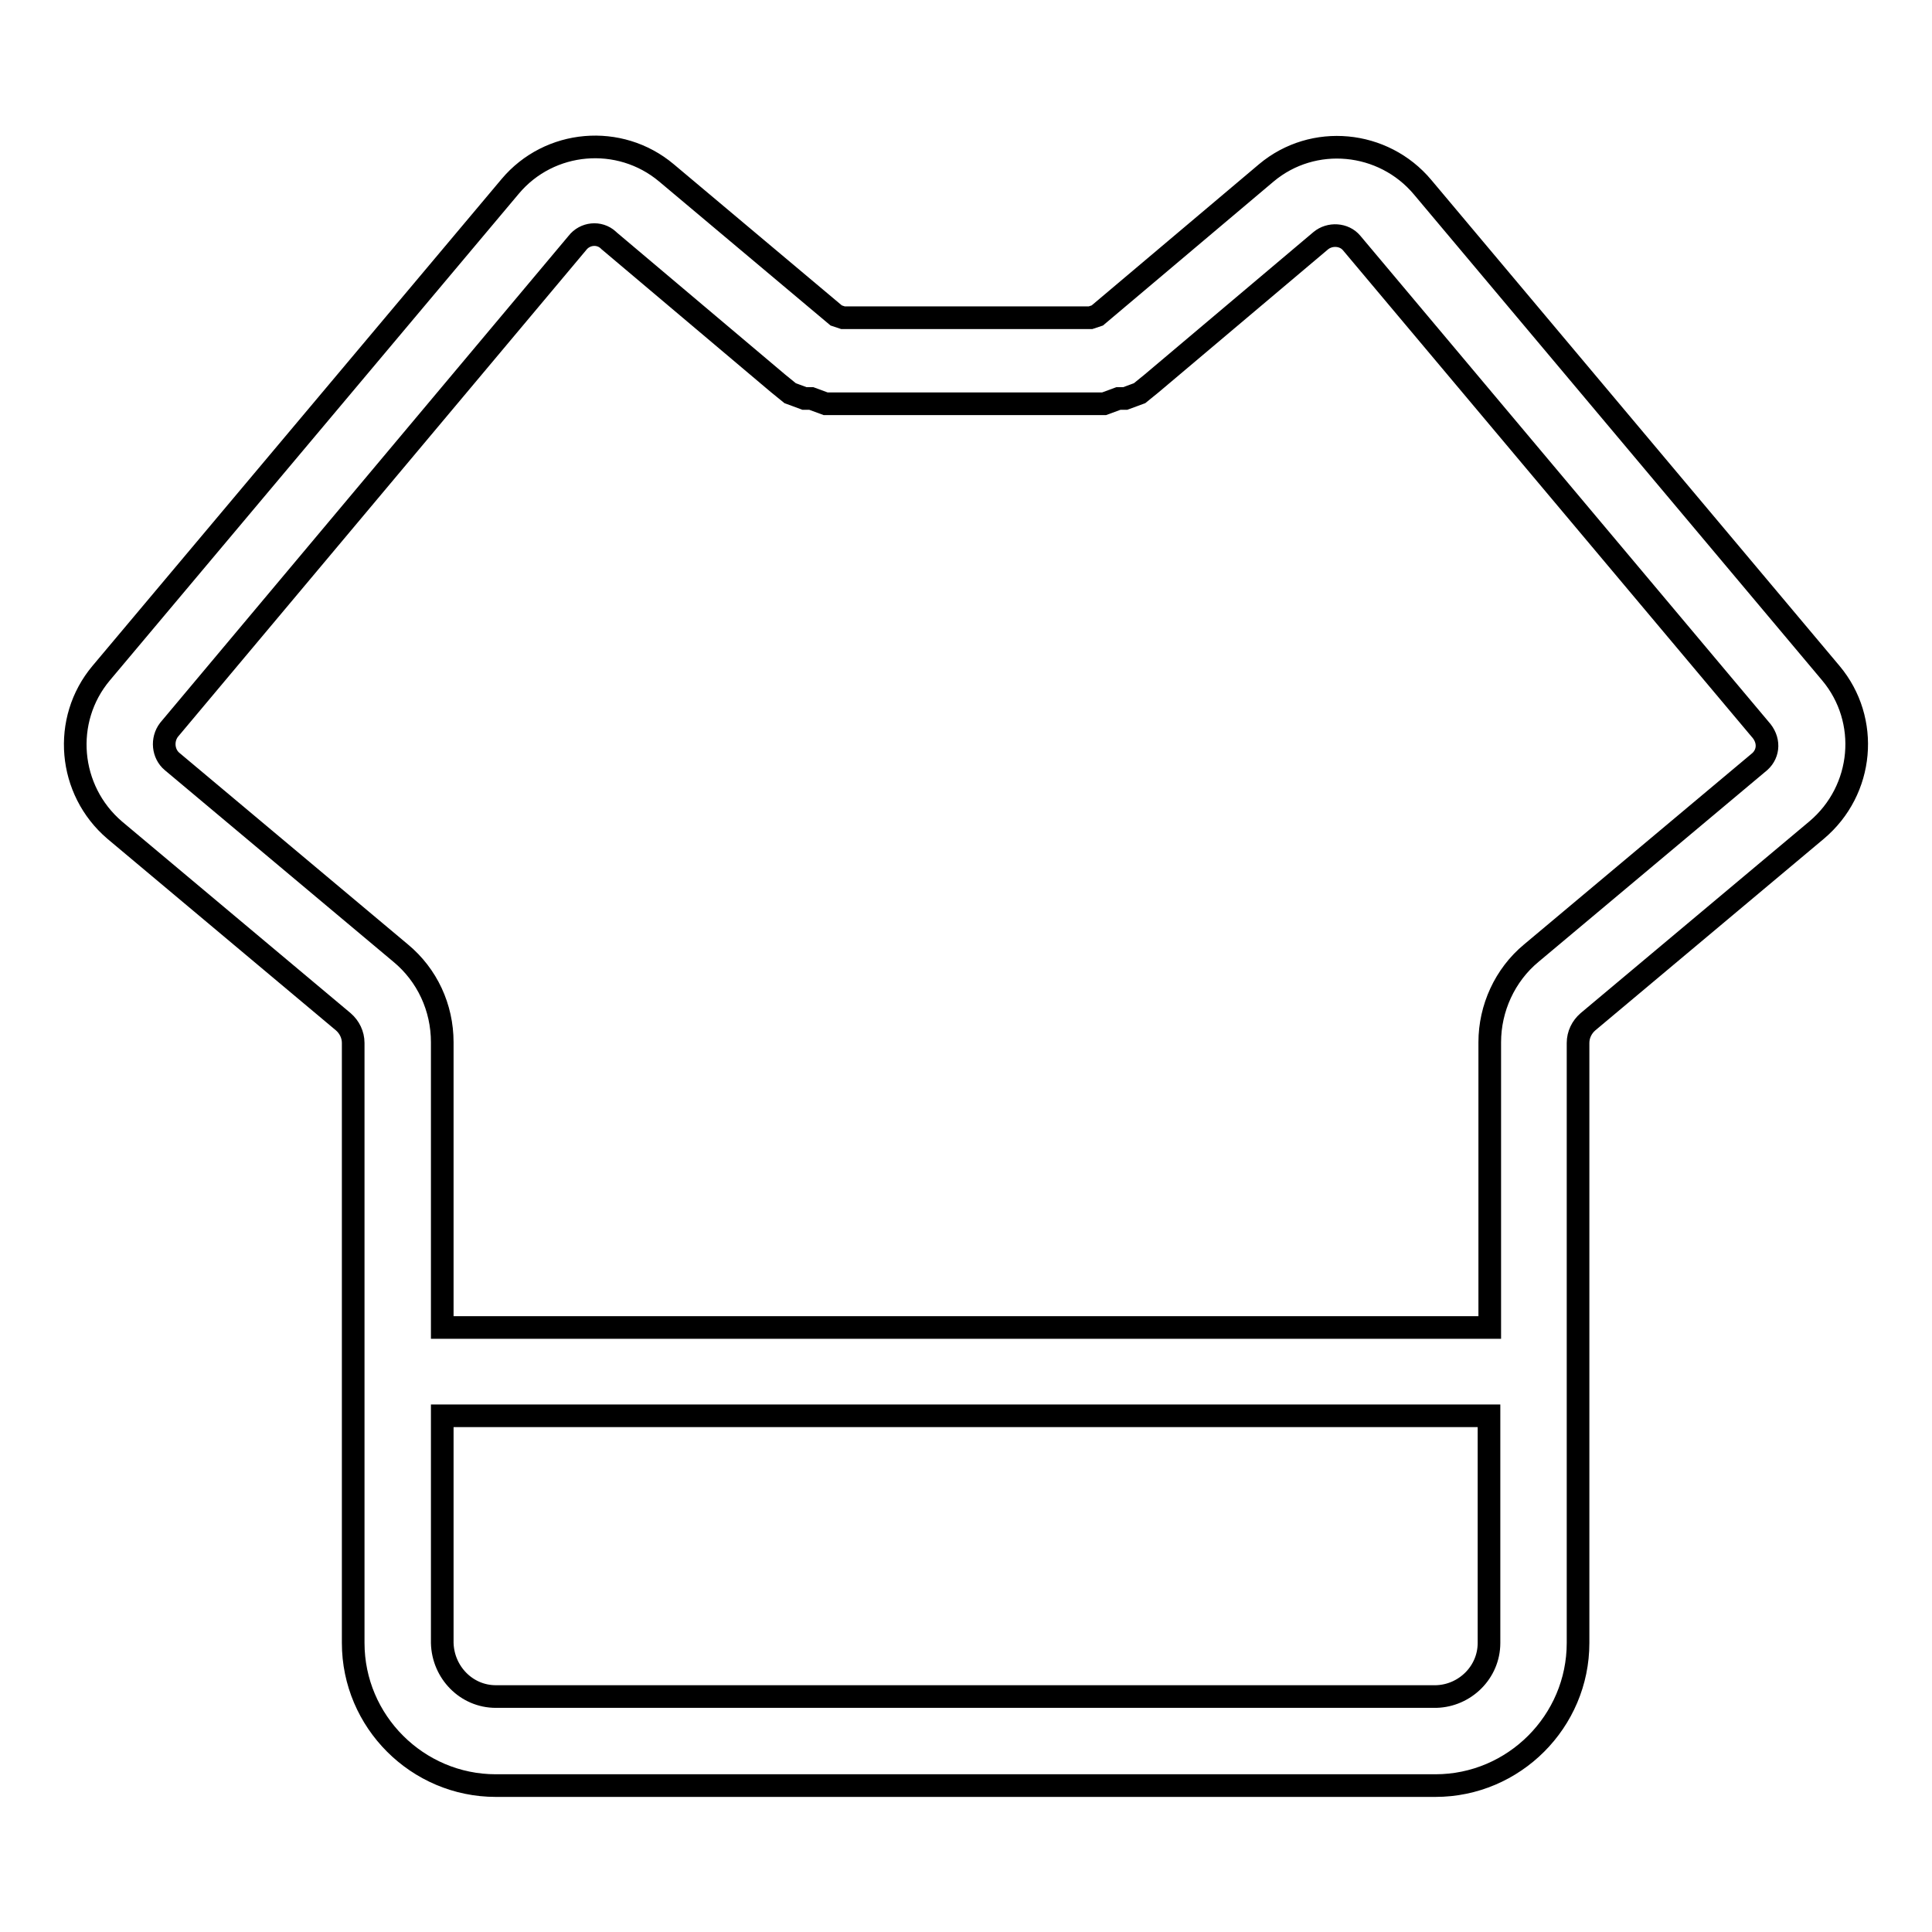 <?xml version="1.0" encoding="utf-8"?>
<!-- Svg Vector Icons : http://www.onlinewebfonts.com/icon -->
<!DOCTYPE svg PUBLIC "-//W3C//DTD SVG 1.1//EN" "http://www.w3.org/Graphics/SVG/1.1/DTD/svg11.dtd">
<svg version="1.1" xmlns="http://www.w3.org/2000/svg" xmlns:xlink="http://www.w3.org/1999/xlink" x="0px" y="0px" viewBox="0 0 256 256" enable-background="new 0 0 256 256" xml:space="preserve">
<g> <path stroke-width="3" fill-opacity="0" stroke="#000000"  d="M242.6,89.2l-54.1-64.4c-5.2-6.2-14.5-7.1-20.7-1.9c0,0,0,0,0,0l-22.4,18.9l-0.9,0.3h-32.8l-0.9-0.3 L88.3,22.9c-6.2-5.2-15.5-4.4-20.7,1.8c0,0,0,0,0,0L13.4,89.2c-5.2,6.2-4.4,15.5,1.8,20.8l30.3,25.4c0.8,0.7,1.3,1.7,1.3,2.8v79.5 c0,10.4,8.5,18.9,18.9,18.9h124.5c10.4,0,18.9-8.5,18.9-18.9v-79.5c0-1.1,0.5-2.1,1.3-2.8l30.3-25.4 C247,104.7,247.8,95.4,242.6,89.2z M190.3,224.8H65.7c-3.9,0-7-3.2-7.1-7.1v-30.1h138.7v30.1C197.3,221.6,194.1,224.7,190.3,224.8 L190.3,224.8z M233.2,100.9l-30.3,25.4c-3.5,2.9-5.5,7.3-5.5,11.8v37.8H58.6v-37.8c0-4.6-2-8.9-5.5-11.8l-30.3-25.4 c-1.2-1-1.4-2.9-0.4-4.2l54.1-64.5c1-1.3,2.9-1.5,4.1-0.4c0,0,0.1,0.1,0.1,0.1l22.4,18.9l1.6,1.3l1.9,0.7h0.9l1.9,0.7h36.9l1.9-0.7 h0.9l1.9-0.7l1.6-1.3l22.4-18.9c1.2-1,3.1-0.9,4.1,0.3c0,0,0,0,0,0l54.1,64.4C234.5,98,234.4,99.8,233.2,100.9L233.2,100.9z"/></g>
</svg>